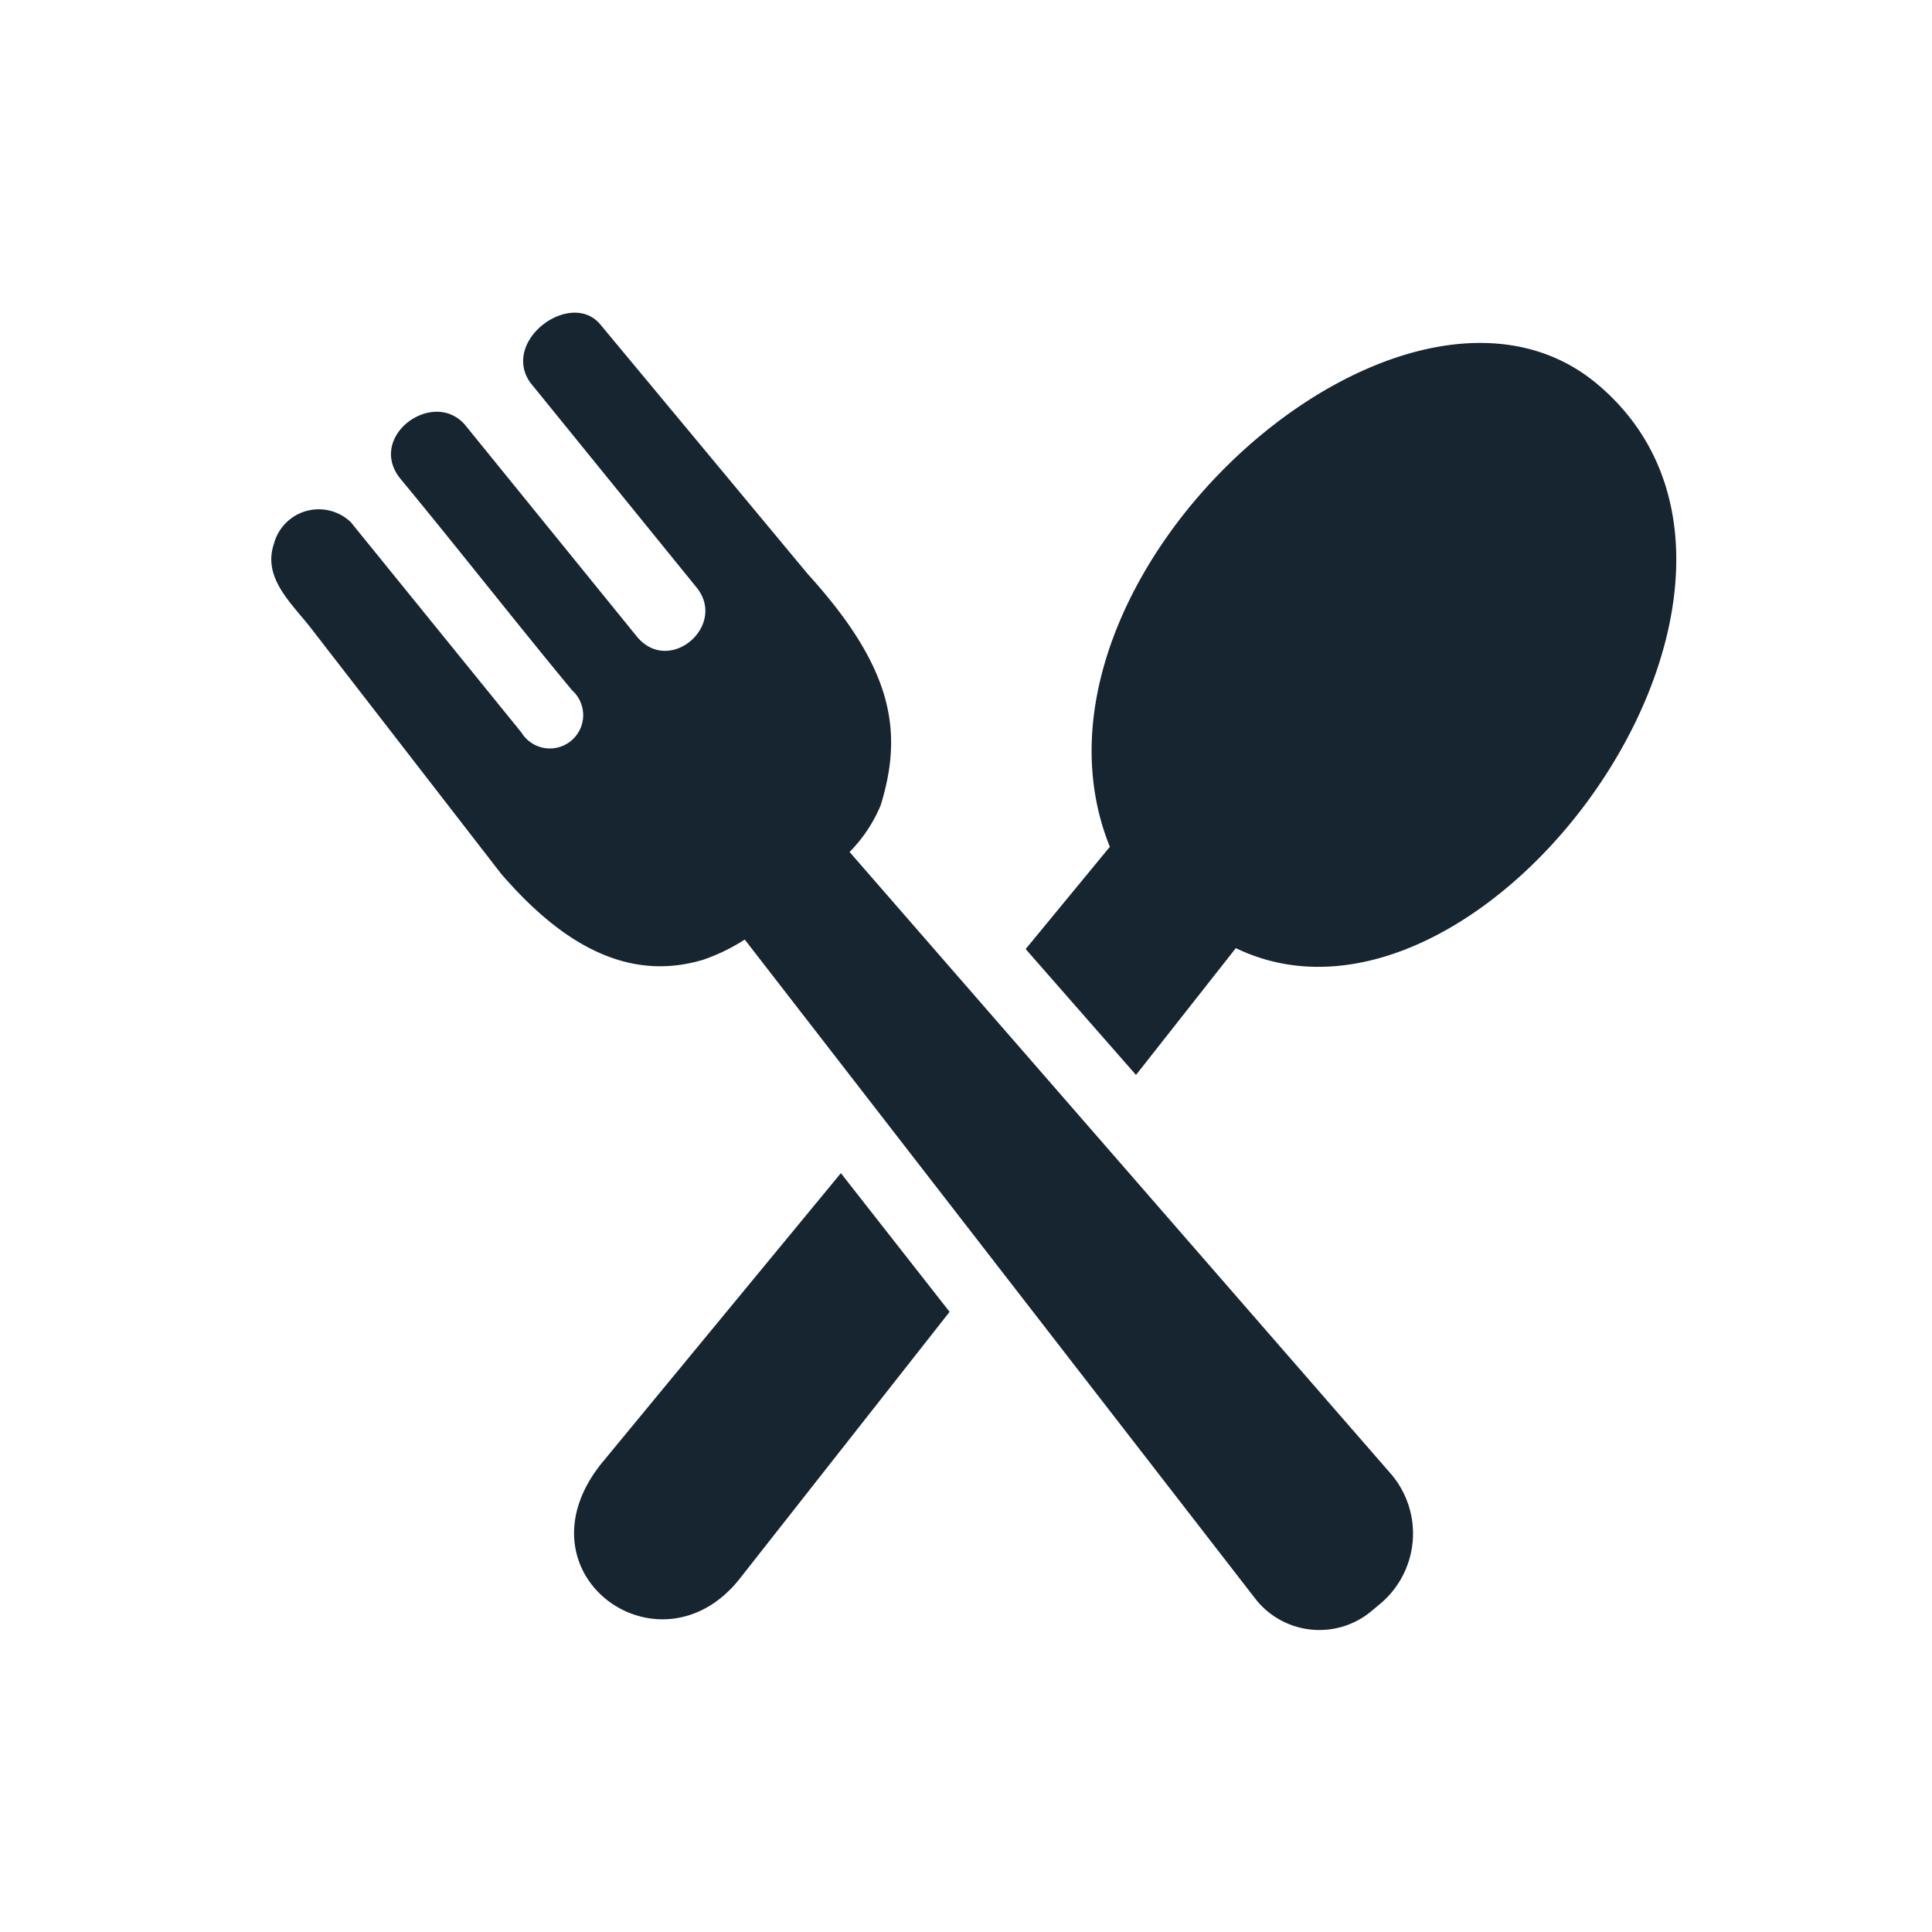 <svg xmlns="http://www.w3.org/2000/svg" width="88" height="88" viewBox="0 0 88 88"><g transform="translate(0.354 0.241)"><circle cx="44" cy="44" r="44" transform="translate(-0.354 -0.241)" fill="#fff" opacity="0"/><g transform="translate(12.002 14.001)"><path d="M15.121,52.319l10.828-13.13L30.9,45.507l-9.547,12.14c-3.656,4.646-10.421-.25-6.234-5.328Zm12.645-29.9c1.031-3.364.557-6.239-3.318-10.51L14.98.519c-1.344-1.578-4.51.74-3.187,2.651L19.366,12.5c1.432,1.74-1.229,4.042-2.708,2.25L8.824,5.1C7.366,3.43,4.351,5.638,5.877,7.55,8.085,10.206,11.5,14.544,13.71,17.2A1.518,1.518,0,1,1,11.4,19.122L3.627,9.539a2.111,2.111,0,0,0-3.5.979C-.4,12.065.9,13.2,1.793,14.341L10.47,25.549c2.693,3.12,5.7,4.969,9.2,3.922a8.632,8.632,0,0,0,1.9-.922L44.88,58.642a3.7,3.7,0,0,0,5.25.484l.359-.3a4.174,4.174,0,0,0,.542-5.906L26.345,24.56a6.654,6.654,0,0,0,1.422-2.141Zm6.6,6.562L38.2,24.325C33.266,12.086,51.562-4.226,60.432,3.274c10.776,9.119-5.239,31.1-16.494,25.666l-4.547,5.776-5.026-5.734Z" transform="translate(-0.004 0.004)" fill="#162530"/></g></g></svg>